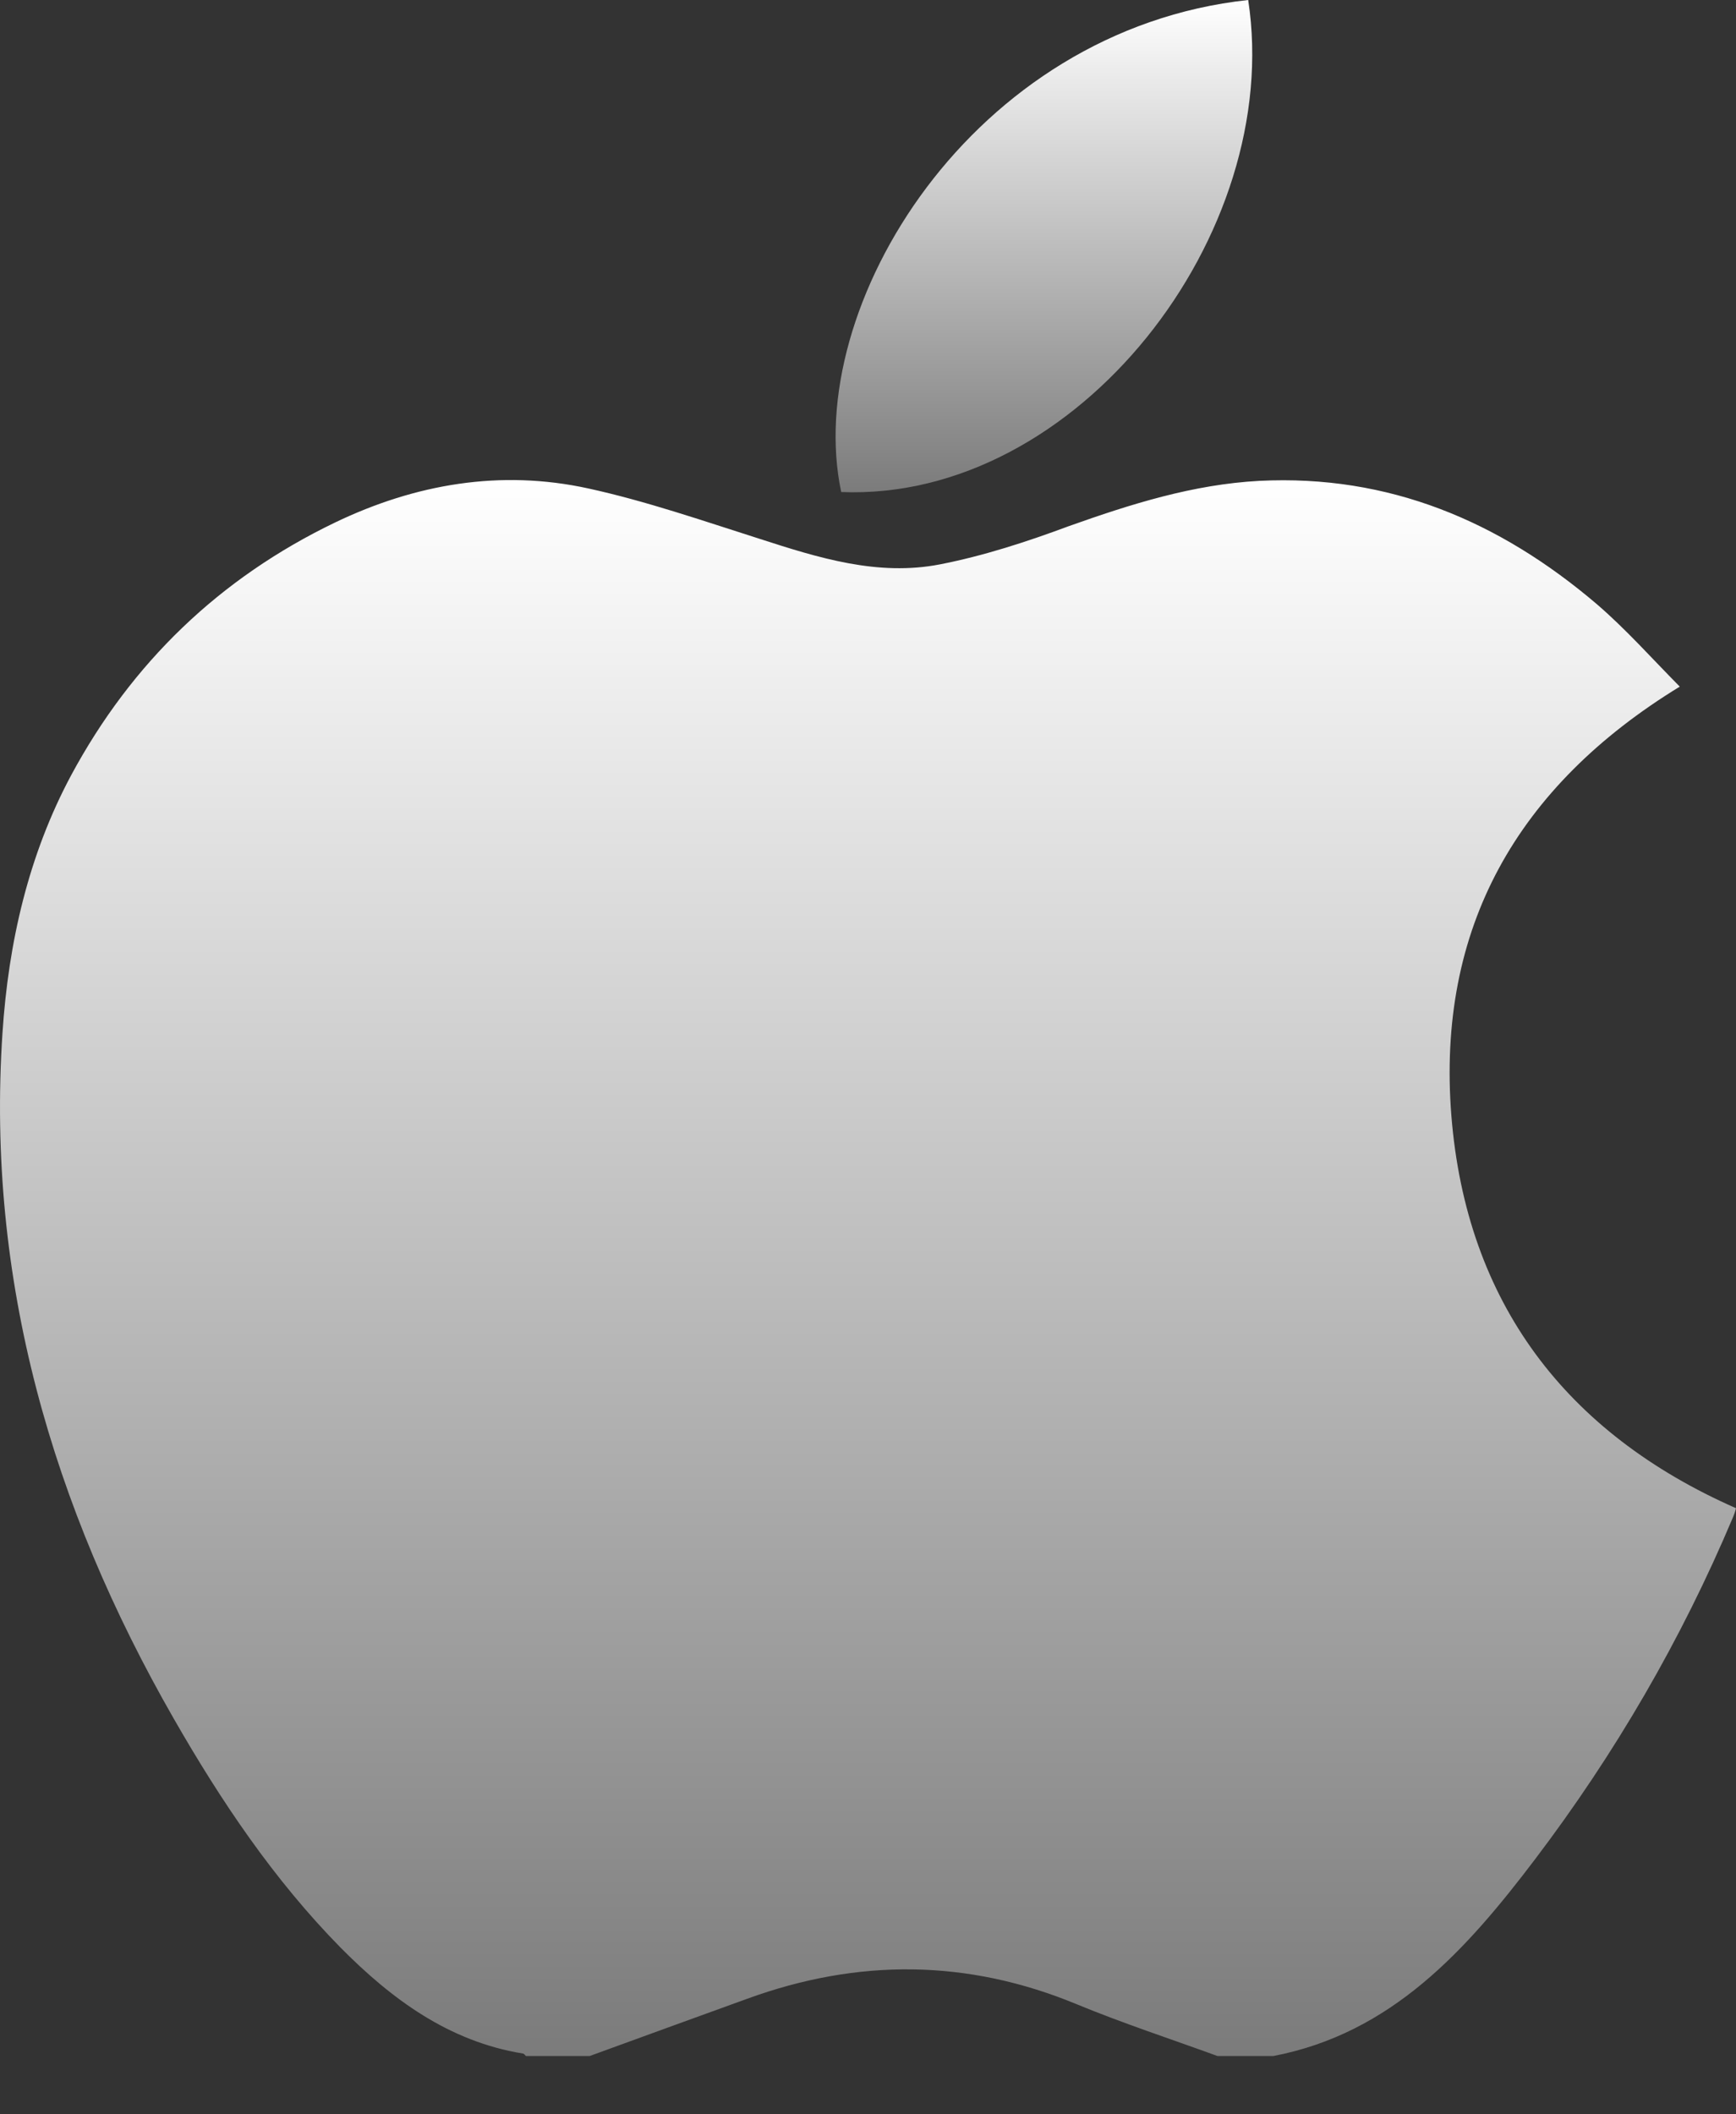 <svg width="23" height="28" viewBox="0 0 23 28" fill="none" xmlns="http://www.w3.org/2000/svg">
<rect x="0" y="0" width="23" height="28" fill="#333333" stroke="none"/>
<path d="M16.869 27.228C16.625 27.228 16.375 27.228 16.131 27.228C15.511 27.002 14.878 26.795 14.265 26.542C12.815 25.942 11.365 25.936 9.901 26.469C9.203 26.722 8.504 26.975 7.812 27.228C7.528 27.228 7.251 27.228 6.968 27.228C6.955 27.215 6.941 27.195 6.928 27.195C5.946 27.035 5.188 26.475 4.509 25.789C3.626 24.89 2.927 23.85 2.301 22.758C0.692 19.953 -0.185 16.948 0.033 13.677C0.112 12.484 0.376 11.325 0.943 10.266C1.747 8.773 2.914 7.654 4.436 6.921C5.504 6.408 6.632 6.215 7.792 6.468C8.557 6.635 9.308 6.895 10.059 7.134C10.844 7.388 11.629 7.634 12.453 7.474C13.033 7.361 13.606 7.174 14.16 6.968C14.984 6.675 15.808 6.415 16.685 6.368C18.399 6.282 19.862 6.901 21.148 7.994C21.537 8.327 21.879 8.713 22.255 9.093C20.099 10.412 19.032 12.291 19.229 14.776C19.427 17.248 20.745 18.98 23 19.973C22.987 20.026 22.974 20.059 22.96 20.093C22.275 21.718 21.398 23.224 20.337 24.623C19.427 25.823 18.438 26.928 16.869 27.228Z" fill="url(#paint0_linear_8206_63700)"/>
<path d="M16.537 0C17.012 3.098 14.276 6.642 11.145 6.516C10.624 4.057 12.885 0.393 16.537 0Z" fill="url(#paint1_linear_8206_63700)"/>
<defs>
<linearGradient id="paint0_linear_8206_63700" x1="11.5" y1="6.357" x2="11.5" y2="27.228" gradientUnits="userSpaceOnUse">
<stop stop-color="white"/>
<stop offset="1" stop-color="#7B7B7B"/>
</linearGradient>
<linearGradient id="paint1_linear_8206_63700" x1="13.831" y1="0" x2="13.831" y2="6.519" gradientUnits="userSpaceOnUse">
<stop stop-color="white"/>
<stop offset="1" stop-color="#7B7B7B"/>
</linearGradient>
</defs>
</svg>
